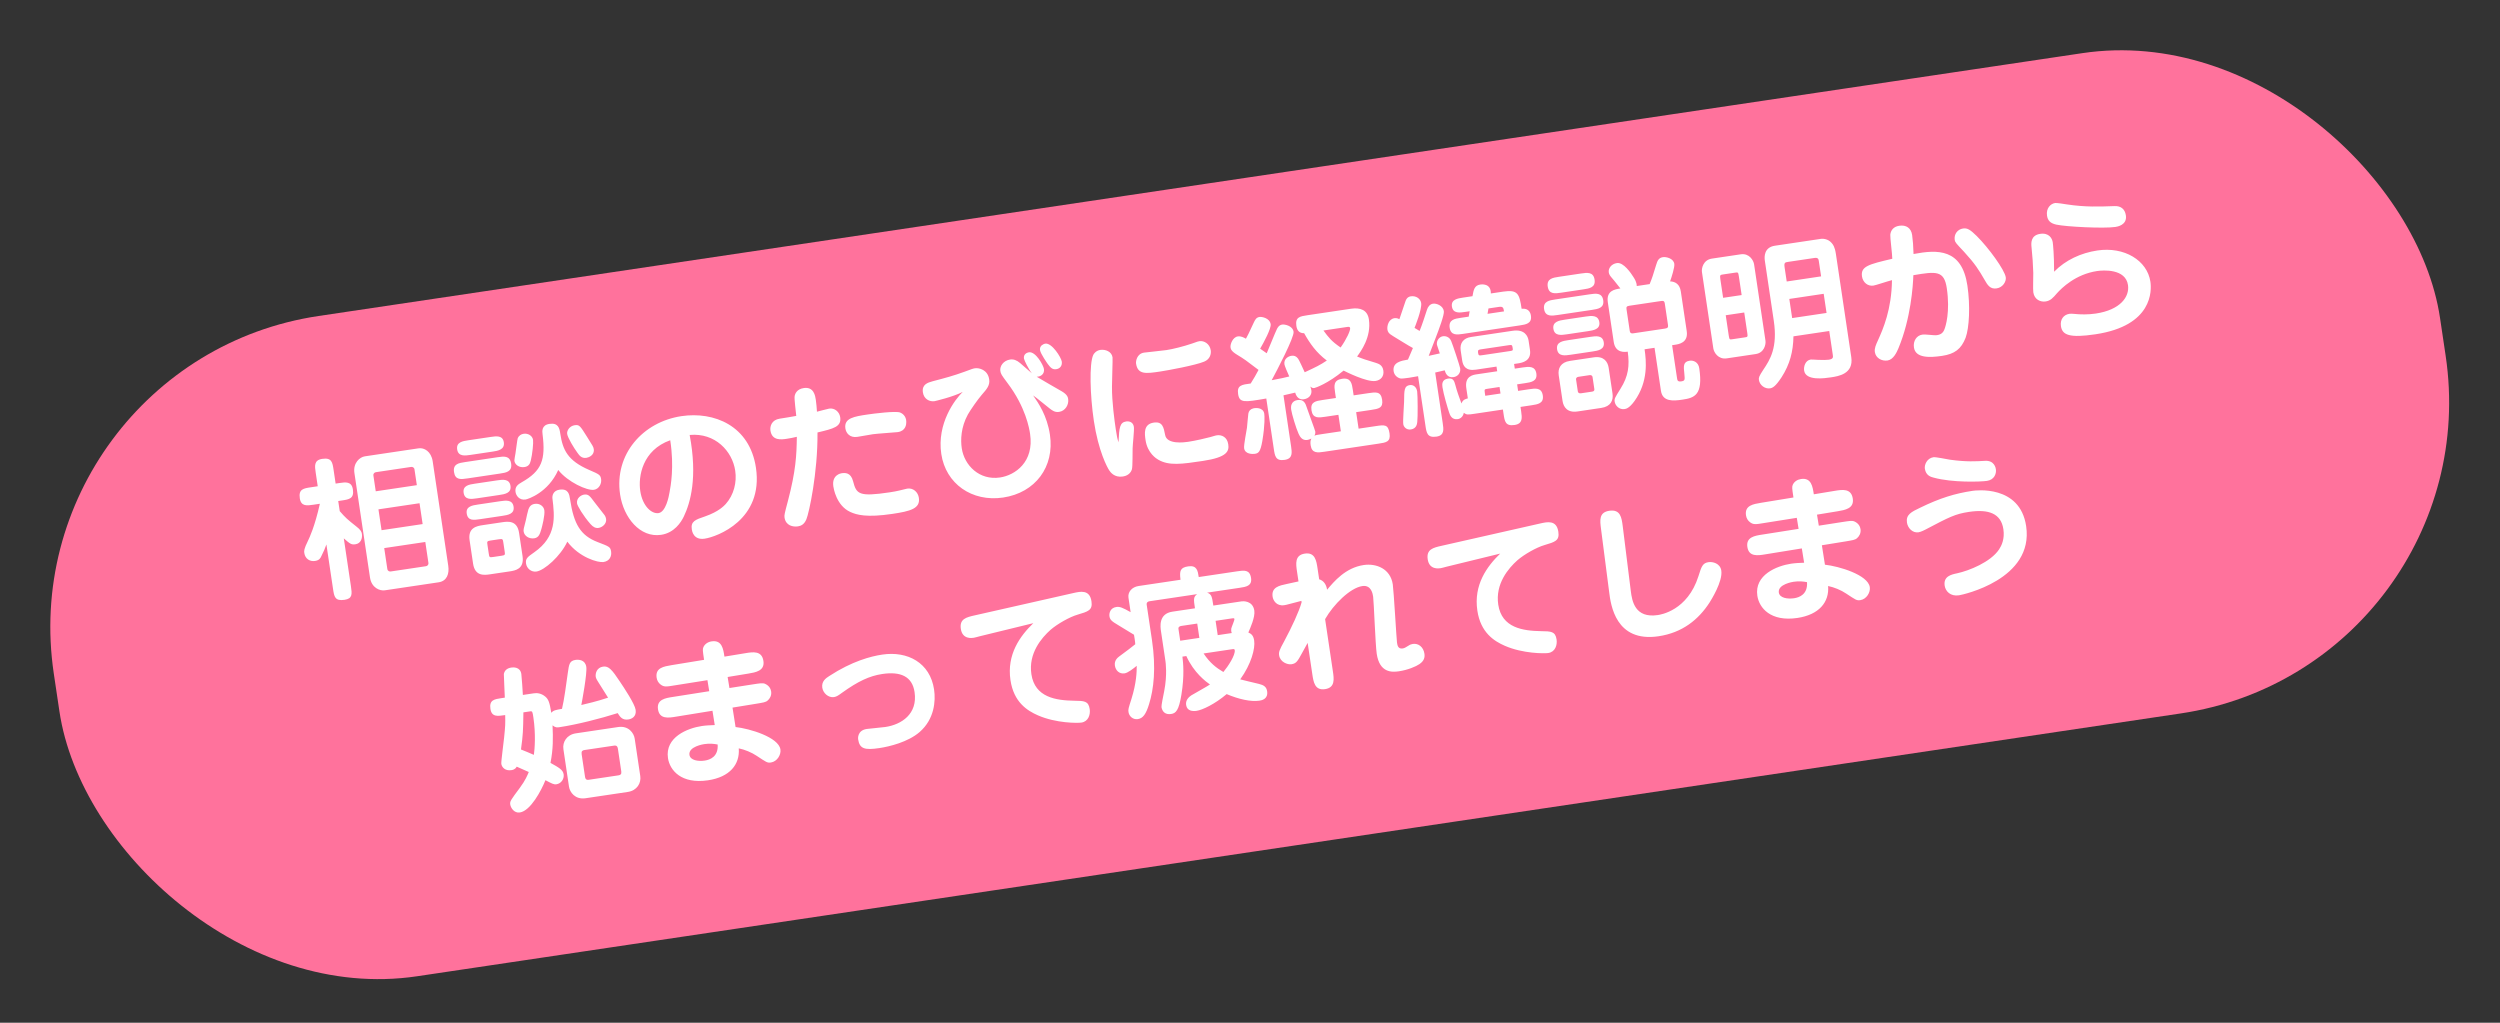 <svg width="286" height="117" viewBox="0 0 286 117" fill="none" xmlns="http://www.w3.org/2000/svg">
<rect x="0" y="0" width="286" height="117" fill="#333333" stroke="none"/>
<rect x="0.848" y="41.454" width="276" height="76.371" rx="36" transform="rotate(-8.476 0.848 41.454)" fill="#FF729C"/>
<path d="M41.735 52.205L47.895 51.287C48.518 51.194 49.33 51.637 49.5 52.776L51.28 64.722C51.418 65.648 51.123 66.475 50.179 66.615L44.019 67.533C43.468 67.615 42.506 67.267 42.325 66.057L40.545 54.111C40.373 52.954 41.165 52.289 41.735 52.205ZM47.994 57.569L43.294 58.269L43.65 60.655L48.35 59.954L47.994 57.569ZM42.986 56.204L47.686 55.503L47.418 53.705C47.381 53.456 47.172 53.396 47.03 53.417L43.006 54.017C42.864 54.038 42.681 54.156 42.718 54.406L42.986 56.204ZM48.655 62.002L43.955 62.702L44.31 65.088C44.347 65.337 44.556 65.397 44.699 65.376L48.722 64.776C48.865 64.755 49.047 64.636 49.01 64.387L48.655 62.002ZM36.593 57.63L35.863 57.739C35.115 57.85 34.438 57.951 34.298 57.007C34.141 55.957 34.729 55.869 35.566 55.745L36.349 55.628L36.115 54.061C36.004 53.313 35.903 52.637 36.864 52.494C37.95 52.332 38.033 52.884 38.163 53.756L38.396 55.323L38.806 55.262C39.536 55.153 40.23 55.05 40.371 55.993C40.527 57.044 39.94 57.131 39.103 57.256L38.693 57.317L38.866 58.474C39.504 59.216 39.775 59.449 40.745 60.214C41.218 60.58 41.359 60.796 41.399 61.063C41.479 61.597 41.273 62.173 40.668 62.264C40.187 62.335 40.042 62.212 39.33 61.59L40.145 67.055C40.28 67.963 40.339 68.482 39.413 68.62C38.309 68.785 38.23 68.251 38.097 67.36L37.341 62.286C37.133 62.845 37.108 62.922 36.759 63.629C36.663 63.843 36.537 64.099 36.039 64.173C35.434 64.263 34.91 63.923 34.812 63.264C34.777 63.032 34.763 62.816 35.238 61.854C35.392 61.539 36.015 60.227 36.593 57.63ZM59.383 60.967L59.779 63.62C59.999 65.097 58.951 65.272 58.292 65.37L56.067 65.701C55.373 65.805 54.335 65.923 54.12 64.481L53.722 61.811C53.504 60.351 54.57 60.174 55.229 60.076L57.454 59.744C58.131 59.643 59.169 59.525 59.383 60.967ZM57.729 63.052L57.585 62.09C57.524 61.681 57.516 61.627 57.089 61.691L56.128 61.834C55.7 61.898 55.708 61.951 55.769 62.361L55.913 63.322C55.976 63.749 55.982 63.785 56.409 63.721L57.352 63.581C57.798 63.514 57.792 63.479 57.729 63.052ZM53.225 52.858L56.91 52.309C57.64 52.2 58.334 52.097 58.475 53.04C58.613 53.966 57.883 54.075 57.189 54.178L53.504 54.727C52.738 54.842 52.079 54.94 51.941 54.014C51.801 53.07 52.477 52.97 53.225 52.858ZM58.847 52.73C58.831 52.623 58.952 51.968 58.972 51.856C59.021 51.576 59.174 50.279 59.226 50.144C59.359 49.815 59.628 49.665 59.913 49.623C60.394 49.551 60.91 49.838 60.981 50.319C61.032 50.657 60.912 51.931 60.718 52.706C60.619 53.139 60.417 53.37 59.99 53.433C59.402 53.521 58.914 53.175 58.847 52.73ZM64.901 61.965C64.129 63.627 62.278 65.249 61.37 65.384C60.783 65.472 60.263 65.04 60.178 64.47C60.093 63.9 60.357 63.715 61.115 63.184C63.703 61.379 63.461 59.14 63.196 56.996C63.166 56.673 63.302 56.124 63.997 56.021C65.029 55.867 65.133 56.561 65.218 57.131C65.64 59.962 66.416 61.266 68.366 62.012C69.698 62.524 69.83 62.559 69.91 63.093C69.987 63.609 69.764 64.188 69.034 64.297C68.428 64.387 66.263 63.782 64.901 61.965ZM53.581 50.366L56.11 49.99C56.768 49.891 57.516 49.78 57.638 50.599C57.766 51.453 56.929 51.578 56.359 51.663L53.831 52.04C53.208 52.133 52.424 52.249 52.3 51.413C52.175 50.576 52.941 50.462 53.581 50.366ZM54.322 55.334L56.85 54.957C57.491 54.861 58.274 54.745 58.399 55.581C58.523 56.418 57.74 56.535 57.099 56.63L54.571 57.007C53.93 57.102 53.165 57.217 53.04 56.38C52.915 55.543 53.681 55.429 54.322 55.334ZM54.677 57.719L57.205 57.342C57.846 57.247 58.63 57.13 58.754 57.967C58.879 58.804 58.096 58.92 57.455 59.016L54.927 59.393C54.197 59.502 53.52 59.602 53.393 58.748C53.271 57.929 54.036 57.815 54.677 57.719ZM64.885 49.646C64.826 49.255 65.167 48.731 65.737 48.646C66.289 48.564 66.366 48.716 67.152 49.964C67.818 51.011 67.89 51.128 67.927 51.377C68.033 52.089 67.325 52.34 67.093 52.375C66.541 52.457 66.292 52.13 66.061 51.8C65.651 51.243 64.951 50.092 64.885 49.646ZM63.861 53.766C62.718 56.357 60.391 57.104 60.124 57.144C59.412 57.25 59.039 56.705 58.976 56.278C58.88 55.637 59.317 55.39 59.684 55.171C62.001 53.862 62.428 52.578 62.07 49.684C62.019 49.346 61.949 48.628 62.857 48.493C63.871 48.342 64.005 48.995 64.095 49.6C64.374 51.47 64.939 52.696 67.409 53.765C68.576 54.265 68.696 54.338 68.768 54.819C68.842 55.317 68.535 55.945 67.948 56.033C67.164 56.15 64.959 55.15 63.861 53.766ZM61.113 61.583C60.526 61.67 59.981 61.315 59.907 60.816C59.872 60.585 59.91 60.47 60.164 59.486C60.206 59.279 60.389 58.433 60.454 58.26C60.584 57.913 60.789 57.7 61.181 57.642C61.751 57.557 62.206 57.926 62.272 58.371C62.357 58.941 62.019 60.21 61.937 60.514C61.767 61.085 61.647 61.503 61.113 61.583ZM66.015 57.595C65.922 56.972 66.49 56.632 66.811 56.584C67.309 56.51 67.468 56.723 68.015 57.46C68.174 57.673 68.938 58.651 69.095 58.846C69.182 58.943 69.3 59.125 69.337 59.374C69.417 59.908 68.915 60.329 68.47 60.395C68.15 60.443 67.856 60.305 67.549 59.95C66.716 59.001 66.057 57.88 66.015 57.595ZM78.897 49.76C79.822 54.627 78.979 57.519 78.23 59.087C77.911 59.753 77.144 60.959 75.631 61.184C73.228 61.543 71.335 59.222 70.939 56.57C70.252 51.959 73.56 48.263 77.957 47.607C81.678 47.053 85.761 48.683 86.48 53.508C87.366 59.454 82.035 61.413 80.61 61.625C79.328 61.816 79.167 60.73 79.143 60.57C79.005 59.644 79.523 59.458 80.684 59.067C82.223 58.528 82.818 57.875 83.022 57.663C83.958 56.613 84.308 55.178 84.109 53.843C83.778 51.617 81.823 49.488 78.897 49.76ZM76.675 50.364C73.495 51.493 72.996 54.498 73.246 56.171C73.509 57.934 74.568 58.813 75.333 58.699C76.17 58.575 76.511 56.831 76.597 56.309C76.718 55.654 77.15 53.424 76.675 50.364ZM91.092 47.579C91.072 47.2 90.834 45.597 90.913 45.276C90.955 45.07 91.145 44.514 91.946 44.394C93.103 44.222 93.26 45.272 93.332 45.753C93.395 46.18 93.431 46.666 93.46 47.099C93.688 47.047 94.667 46.773 94.862 46.744C95.503 46.649 96.031 47.134 96.118 47.722C96.283 48.825 95.368 49.035 93.522 49.474C93.558 54.109 92.549 58.7 92.253 59.399C92 60.019 91.604 60.169 91.283 60.217C90.713 60.302 89.888 60.134 89.75 59.208C89.71 58.941 89.755 58.752 90.128 57.35C91.046 53.864 91.13 52.105 91.158 49.971C90.771 50.065 90.365 50.144 89.991 50.2C89.403 50.288 88.317 50.449 88.139 49.257C88.065 48.758 88.285 48.034 89.193 47.898C89.941 47.787 90.383 47.703 91.092 47.579ZM103.68 48.269C103.686 48.559 103.615 49.298 102.707 49.433C102.529 49.46 100.312 49.608 99.867 49.674C99.582 49.717 98.341 49.938 98.074 49.978C97.237 50.103 96.794 49.568 96.712 49.016C96.534 47.824 97.727 47.646 99.258 47.418C99.899 47.322 102.47 46.993 102.973 47.191C103.185 47.269 103.686 47.577 103.68 48.269ZM96.274 54.141C96.648 54.085 97.33 54.02 97.593 55.054C97.976 56.526 98.243 56.85 101.768 56.325C102.729 56.182 103.111 56.052 103.586 55.945C103.657 55.934 103.726 55.906 103.797 55.895C104.456 55.797 105.019 56.277 105.119 56.954C105.302 58.182 104.146 58.482 102.081 58.79C99.143 59.227 98.003 58.906 97.261 58.562C95.678 57.833 95.366 55.859 95.334 55.646C95.135 54.311 96.221 54.149 96.274 54.141ZM118.047 42.707C117.667 42.236 117.17 41.218 117.14 41.022C117.066 40.523 117.475 40.335 117.706 40.301C118.49 40.184 119.367 41.8 119.428 42.21C119.519 42.815 119.016 43.108 118.596 43.098C119.038 43.378 121.087 44.547 121.486 44.779C122.124 45.157 122.172 45.477 122.199 45.655C122.291 46.278 121.891 47.011 121.161 47.12C120.68 47.191 120.391 46.962 120.125 46.765C119.819 46.537 118.488 45.425 118.187 45.234C118.787 46.09 119.787 47.543 120.113 49.733C120.659 53.4 118.445 56.369 114.759 56.919C111.199 57.449 108.192 55.349 107.683 51.931C107.163 48.442 109.247 45.692 110.137 44.832C109.074 45.391 106.982 45.884 106.911 45.895C106.341 45.98 105.693 45.658 105.579 44.892C105.443 43.984 106.122 43.774 106.699 43.615C108.152 43.235 109.08 42.987 110.34 42.527C111.219 42.196 111.323 42.162 111.537 42.13C111.999 42.061 112.999 42.294 113.163 43.398C113.264 44.075 112.908 44.492 112.301 45.183C111.851 45.705 111.041 46.863 110.723 47.42C109.923 48.886 109.883 50.329 110.024 51.273C110.318 53.249 112.049 54.975 114.399 54.624C116.126 54.367 118.322 52.857 117.842 49.635C117.754 49.047 117.35 46.578 115.243 43.798C114.56 42.88 114.491 42.782 114.438 42.426C114.356 41.874 114.807 41.242 115.555 41.131C115.947 41.072 116.312 41.2 116.708 41.541C117.128 41.916 117.212 41.994 118.047 42.707ZM119.371 39.379C119.439 39.351 119.508 39.322 119.579 39.312C120.345 39.198 121.398 40.897 121.467 41.36C121.531 41.787 121.314 42.165 120.834 42.237C120.389 42.303 120.168 42.045 119.85 41.619C119.827 41.586 119.044 40.483 118.98 40.056C118.935 39.754 119.081 39.513 119.371 39.379ZM127.959 50.602C128.03 48.881 128.11 48.323 128.84 48.214C129.125 48.172 129.627 48.242 129.715 48.83C129.773 49.221 129.572 50.926 129.572 51.29C129.553 51.656 129.587 53.344 129.492 53.686C129.445 53.856 129.234 54.397 128.451 54.514C127.471 54.66 127.027 53.998 126.912 53.834C126.68 53.504 125.651 51.601 125.136 48.147C124.701 45.227 124.598 41.603 125.068 40.605C125.135 40.449 125.411 40.099 125.874 40.03C126.461 39.942 127.176 40.218 127.274 40.877C127.306 41.09 127.204 43.708 127.21 44.235C127.2 46.002 127.501 48.141 127.649 49.138C127.771 49.956 127.821 50.167 127.959 50.602ZM129.964 41.586C129.929 41.355 130.033 40.465 130.888 40.338C130.995 40.322 133.073 40.103 133.447 40.048C134.177 39.939 135.422 39.626 136.357 39.305C137.03 39.059 137.101 39.048 137.226 39.03C137.742 38.953 138.399 39.328 138.51 40.076C138.566 40.45 138.46 41.084 137.757 41.371C136.746 41.794 133.558 42.379 132.703 42.506C131.119 42.742 130.157 42.886 129.964 41.586ZM131.99 48.345C132.987 48.197 133.123 48.868 133.294 49.77C133.494 50.869 135.476 50.61 135.921 50.544C136.776 50.416 138.006 50.124 138.461 50.001C139.071 49.819 139.106 49.814 139.213 49.798C139.747 49.719 140.388 49.987 140.512 50.824C140.629 51.607 140.407 52.314 137.612 52.73C135.208 53.089 133.731 53.309 132.494 52.583C132.315 52.482 131.276 51.855 131.053 50.359C130.944 49.629 130.779 48.526 131.99 48.345ZM149.577 36.061L154.562 35.318C155.595 35.164 156.437 35.439 156.601 36.543C156.901 38.554 155.674 40.211 155.25 40.784C155.852 41.04 156.273 41.178 157.377 41.504C157.721 41.617 158.16 41.752 158.256 42.393C158.351 43.034 157.982 43.489 157.359 43.582C156.344 43.733 153.962 42.523 153.707 42.397C151.908 43.885 150.488 44.369 150.363 44.388C150.15 44.419 150.086 44.356 149.902 44.22C149.961 44.375 150.005 44.55 150.021 44.657C150.09 45.12 149.795 45.583 149.154 45.678C148.994 45.702 148.401 45.754 148.167 44.915C147.727 45.017 147.27 45.122 146.83 45.224L147.698 51.045C147.806 51.775 147.91 52.47 146.966 52.61C145.934 52.764 145.846 52.177 145.721 51.34L144.864 45.589C142.362 46.017 141.795 46.12 141.639 45.069C141.49 44.072 142.062 44.005 143.08 43.872C143.402 43.35 143.71 42.85 143.977 42.319C142.519 41.207 142.355 41.086 141.535 40.59C140.856 40.181 140.801 39.935 140.771 39.739C140.721 39.401 141.016 38.574 141.604 38.486C141.96 38.433 142.277 38.605 142.535 38.748C142.751 38.37 142.819 38.214 143.44 36.884C143.593 36.57 143.719 36.315 144.093 36.259C144.342 36.222 145.257 36.377 145.363 37.089C145.437 37.587 144.581 39.171 144.161 39.889C144.628 40.219 144.731 40.295 144.912 40.414C145.103 39.985 145.885 38.03 146.082 37.637C146.167 37.479 146.305 37.185 146.697 37.127C146.929 37.092 147.879 37.242 147.985 37.954C148.078 38.577 146.065 42.408 145.481 43.496C146.437 43.317 147.019 43.194 147.492 43.069C147.278 42.609 146.965 41.855 146.938 41.677C146.846 41.054 147.383 40.755 147.739 40.702C148.042 40.657 148.272 40.732 148.497 41.026C148.608 41.155 149.124 42.298 149.258 42.587C150.535 41.996 151.027 41.759 151.788 41.245C150.578 40.334 149.862 39.312 149.193 38.12C148.684 38.123 148.389 37.857 148.304 37.288C148.153 36.273 148.723 36.188 149.577 36.061ZM154.056 37.413L151.403 37.809C151.973 38.579 152.294 39.023 153.367 39.754C154.059 38.778 154.496 37.803 154.456 37.536C154.43 37.358 154.287 37.379 154.056 37.413ZM151.205 49.667L153.395 49.341L153.113 47.454L151.6 47.679C150.835 47.794 150.176 47.892 150.033 46.93C149.889 45.969 150.53 45.873 151.314 45.757L152.827 45.531L152.734 44.908C152.62 44.142 152.522 43.484 153.537 43.333C154.551 43.181 154.655 43.876 154.764 44.605L154.856 45.229L156.548 44.977C157.402 44.849 157.972 44.764 158.115 45.726C158.259 46.687 157.707 46.769 156.834 46.899L155.143 47.151L155.424 49.039L157.383 48.747C158.397 48.596 158.807 48.535 158.961 49.567C159.107 50.546 158.59 50.623 157.682 50.758L151.505 51.679C150.757 51.791 150.08 51.891 149.94 50.948C149.889 50.609 149.908 50.37 150.024 50.171C149.839 50.271 149.628 50.321 149.557 50.331C148.934 50.424 148.691 49.896 148.56 49.625C148.266 48.995 147.787 47.374 147.713 46.876C147.567 45.896 148.297 45.788 148.44 45.766C149.17 45.657 149.356 46.176 149.493 46.61C149.631 47.045 150.446 49.216 150.467 49.359C150.504 49.608 150.416 49.748 150.376 49.846C150.564 49.763 150.671 49.747 151.205 49.667ZM143.359 46.724C143.585 46.654 144.519 46.569 144.633 47.334C144.665 47.548 144.727 48.576 144.408 50.462C144.191 51.695 143.978 51.854 143.551 51.918C143.302 51.955 142.431 51.976 142.328 51.281C142.272 50.908 142.611 49.274 142.652 48.94C142.686 48.68 142.771 47.539 142.81 47.315C142.857 47.017 143.044 46.807 143.359 46.724ZM173.671 44.718L174.935 44.529C175.647 44.423 176.359 44.317 176.497 45.243C176.632 46.151 175.92 46.257 175.208 46.363L173.944 46.552L174.018 47.05C174.13 47.798 174.213 48.477 173.269 48.618C172.219 48.774 172.134 48.205 172.006 47.35L171.932 46.851L168.71 47.332C167.926 47.448 167.784 47.47 167.457 47.227C167.393 47.655 167.066 47.904 166.781 47.947C166.069 48.053 165.875 47.481 165.774 47.169C165.613 46.701 165.135 45.08 165.018 44.297C164.968 43.958 164.941 43.416 165.654 43.31C166.241 43.223 166.365 43.568 166.49 44.041C166.662 44.707 166.914 45.416 167.188 46.157C167.358 45.713 167.641 45.653 167.92 45.575L167.745 44.4C167.543 43.047 168.502 42.886 168.912 42.825L171.279 42.472L171.2 41.938L168.832 42.291C167.657 42.466 167.36 41.818 167.273 41.231L167.103 40.091C166.976 39.237 167.438 38.677 168.275 38.552L173.046 37.841C174.417 37.636 174.794 38.454 174.871 38.97L175.03 40.038C175.218 41.303 174.137 41.5 173.657 41.572L173.212 41.638L173.291 42.172L174.199 42.037C174.876 41.936 175.626 41.842 175.759 42.732C175.891 43.623 175.144 43.734 174.467 43.835L173.559 43.97L173.671 44.718ZM169.914 45.278L171.659 45.018L171.547 44.27L170.194 44.472C169.838 44.525 169.803 44.53 169.861 44.922L169.914 45.278ZM172.636 39.485L169.431 39.963C169.182 40 169.04 40.021 169.088 40.342C169.141 40.698 169.194 40.69 169.657 40.621L172.737 40.162C173.004 40.122 173.093 40.109 173.061 39.895C173 39.486 172.992 39.432 172.636 39.485ZM173.847 37.23L167.349 38.199C166.708 38.294 165.978 38.403 165.842 37.495C165.705 36.569 166.434 36.46 167.075 36.365L168.019 36.224L168.127 35.608L167.629 35.682C167.006 35.775 166.222 35.891 166.1 35.072C165.978 34.253 166.762 34.137 167.385 34.044L168.453 33.885C168.581 33.156 168.669 32.651 169.346 32.55C169.453 32.535 170.574 32.367 170.554 33.572L171.978 33.359C173.651 33.11 173.82 33.631 174.072 35.322C174.288 35.308 175.006 35.237 175.136 36.11C175.271 37.018 174.559 37.124 173.847 37.23ZM170.173 35.903L172.06 35.622C171.991 35.159 171.919 35.042 171.421 35.117L170.281 35.286L170.173 35.903ZM164.186 42.619L165.045 48.387C165.157 49.135 165.258 49.812 164.332 49.95C163.281 50.106 163.194 49.519 163.069 48.682L162.228 43.038C161.803 43.12 160.562 43.341 160.229 43.3C159.948 43.251 159.509 42.988 159.432 42.472C159.281 41.457 160.273 41.273 161.071 41.136C161.262 40.707 161.49 40.163 161.638 39.814C161.266 39.633 159.72 38.662 159.4 38.473C158.823 38.141 158.756 37.932 158.721 37.701C158.66 37.291 158.851 36.498 159.528 36.398C159.795 36.358 159.974 36.459 160.091 36.514C160.204 36.169 160.696 34.713 160.799 34.425C160.954 34.001 161.234 33.923 161.394 33.899C162.017 33.806 162.511 34.188 162.582 34.669C162.688 35.381 161.876 37.376 161.823 37.511C162.163 37.716 162.224 37.761 162.403 37.862C162.709 37.106 163.006 36.17 163.244 35.444C163.341 35.12 163.566 34.795 163.94 34.739C164.313 34.684 165.081 34.951 165.177 35.592C165.24 36.02 164.614 37.678 164.221 38.701C163.972 39.357 163.501 40.592 163.446 40.709C163.853 40.63 164.31 40.526 164.715 40.429C164.678 40.307 164.396 39.512 164.385 39.441C164.311 38.942 164.668 38.525 165.077 38.464C165.344 38.425 165.813 38.518 166.015 39.016C166.18 39.392 167.004 41.871 167.044 42.139C167.124 42.673 166.765 43.072 166.284 43.144C165.536 43.255 165.349 42.609 165.276 42.365C164.608 42.52 164.521 42.551 164.186 42.619ZM160.535 48.532C160.474 48.122 160.626 46.334 160.627 45.97C160.639 44.585 160.646 44.147 161.287 44.052C161.643 43.999 162.042 44.231 162.124 44.782C162.19 45.228 162.206 47.773 162.135 48.275C162.113 48.497 162.048 49.034 161.407 49.13C160.891 49.207 160.58 48.834 160.535 48.532ZM184.611 39.12L183.934 34.58C183.735 33.245 184.75 33.094 185.373 33.001C184.632 32.056 184.545 31.96 184.458 31.863C184.194 31.557 184.081 31.41 184.044 31.161C183.975 30.698 184.336 30.189 184.977 30.094C185.742 29.98 186.61 31.288 186.849 31.671C186.991 31.886 187.25 32.285 187.243 32.722L188.72 32.502C189.039 31.709 189.074 31.576 189.466 30.298C189.613 29.821 189.746 29.492 190.244 29.418C190.601 29.365 191.447 29.548 191.542 30.189C191.598 30.563 191.226 31.728 191.058 32.19C191.661 32.209 192.162 32.517 192.284 33.336L192.961 37.876C193.16 39.211 192.056 39.376 191.611 39.442L191.29 39.49L191.856 43.282C191.89 43.513 191.934 43.689 192.344 43.628C192.771 43.564 192.753 43.439 192.693 42.793C192.593 41.88 192.536 41.379 193.302 41.265C193.712 41.203 194.288 41.409 194.394 42.121C194.853 45.201 193.844 45.515 192.474 45.719C191.423 45.876 190.202 45.985 190.011 44.703L189.279 39.789L188.139 39.959C188.336 41.277 188.582 43.66 186.984 45.882C186.38 46.718 186.006 46.774 185.846 46.798C185.241 46.888 184.787 46.41 184.718 45.947C184.668 45.609 184.744 45.506 185.389 44.464C186.287 43.038 186.437 41.851 186.214 40.228C185.893 40.276 184.805 40.42 184.611 39.12ZM190.01 34.439L186.396 34.978C186.093 35.023 186.035 35.123 186.073 35.372L186.439 37.829C186.489 38.167 186.67 38.158 186.866 38.129L190.48 37.59C190.8 37.543 190.855 37.425 190.818 37.176L190.452 34.719C190.402 34.381 190.224 34.407 190.01 34.439ZM179.602 41.286L182.326 40.88C183.483 40.708 183.93 41.387 184.033 42.082L184.471 45.019C184.588 45.803 184.274 46.505 183.188 46.666L180.464 47.072C179.307 47.245 178.86 46.565 178.756 45.871L178.318 42.933C178.202 42.15 178.533 41.445 179.602 41.286ZM181.864 42.914L180.565 43.108C180.387 43.135 180.278 43.26 180.299 43.403L180.506 44.791C180.519 44.88 180.614 45.03 180.846 44.995L182.146 44.802C182.359 44.77 182.414 44.652 182.393 44.51L182.186 43.121C182.173 43.032 182.078 42.883 181.864 42.914ZM178.35 31.664L180.86 31.29C181.554 31.186 182.284 31.077 182.419 31.985C182.555 32.893 181.825 33.002 181.13 33.105L178.62 33.48C177.908 33.586 177.196 33.692 177.061 32.784C176.925 31.876 177.655 31.767 178.35 31.664ZM177.935 34.255L181.852 33.671C182.546 33.568 183.276 33.459 183.409 34.349C183.541 35.239 182.811 35.348 182.117 35.452L178.2 36.035C177.524 36.136 176.776 36.248 176.643 35.358C176.511 34.467 177.258 34.356 177.935 34.255ZM178.99 36.573L181.411 36.212C182.052 36.117 182.838 36.018 182.963 36.854C183.085 37.673 182.284 37.793 181.661 37.886L179.24 38.246C178.616 38.339 177.833 38.456 177.708 37.619C177.586 36.8 178.367 36.666 178.99 36.573ZM179.429 38.91L181.94 38.535C182.563 38.443 183.346 38.326 183.471 39.163C183.596 39.999 182.812 40.116 182.189 40.209L179.679 40.583C179.038 40.679 178.255 40.795 178.13 39.959C178.005 39.122 178.788 39.005 179.429 38.91ZM209.671 40.59L209.266 37.867L205.171 38.477C205.141 40.228 204.757 41.687 203.812 43.156C203.116 44.224 202.775 44.384 202.491 44.427C201.921 44.512 201.31 44.075 201.22 43.47C201.18 43.203 201.23 43.05 201.719 42.303C202.494 41.151 203.379 39.763 202.922 36.701L201.896 29.811C201.829 29.366 201.815 28.294 203.044 28.111L208.331 27.323C208.491 27.299 209.11 27.298 209.528 27.782C209.682 27.959 209.9 28.199 210.027 29.054L211.786 40.858C212.072 42.78 210.31 43.043 209.455 43.17C208.743 43.276 206.571 43.6 206.391 42.39C206.327 41.962 206.509 41.225 207.149 41.13C207.256 41.114 207.865 41.169 207.992 41.168C208.542 41.195 208.995 41.182 209.209 41.151C209.743 41.071 209.711 40.857 209.671 40.59ZM204.158 30.584L204.4 32.204L208.334 31.617L208.077 29.89C208.045 29.677 208.011 29.445 207.583 29.509L204.557 29.96C204.218 30.011 204.076 30.032 204.158 30.584ZM208.958 35.801L208.631 33.611L204.697 34.198L205.023 36.388L208.958 35.801ZM195.838 29.585L199.15 29.092C200.111 28.948 200.6 29.785 200.666 30.231L201.969 38.972C202.032 39.399 201.83 40.358 200.85 40.504L197.539 40.997C196.56 41.143 196.071 40.306 196.005 39.861L194.702 31.119C194.641 30.71 194.841 29.734 195.838 29.585ZM197.125 34.07L199.244 33.755L198.923 31.601C198.854 31.138 198.818 31.143 198.498 31.191L197.109 31.398C196.807 31.443 196.735 31.453 196.804 31.916L197.125 34.07ZM199.541 35.749L197.423 36.064L197.773 38.414C197.842 38.877 197.893 38.852 198.213 38.804L199.602 38.597C199.922 38.549 199.958 38.544 199.891 38.099L199.541 35.749ZM218.909 29.059C221.652 28.541 224.436 28.417 225.071 32.672C225.413 34.969 225.283 37.518 224.867 38.635C224.368 39.929 223.616 40.496 222.174 40.711C220.75 40.923 219.138 40.981 218.955 39.753C218.844 39.005 219.26 38.379 219.901 38.283C220.328 38.22 221.228 38.395 221.584 38.342C222.047 38.273 222.308 38.07 222.461 37.629C222.566 37.358 223.118 35.693 222.713 32.969C222.41 30.939 221.515 31.036 218.888 31.483C218.849 32.689 218.604 36.42 217.184 39.835C216.983 40.32 216.596 41.142 215.938 41.24C215.279 41.338 214.587 40.968 214.483 40.274C214.42 39.846 214.598 39.456 214.859 38.889C215.42 37.641 216.399 35.42 216.442 32.047C215.794 32.217 214.6 32.631 214.315 32.673C213.674 32.769 213.114 32.306 213.013 31.63C212.841 30.473 213.753 30.246 216.478 29.603C216.478 29.112 216.219 27.13 216.25 26.853C216.303 26.353 216.604 25.926 217.28 25.826C218.064 25.709 218.628 26.08 218.748 26.881C218.827 27.415 218.885 28.171 218.909 29.059ZM229.461 31.727C229.53 32.19 229.142 32.884 228.412 32.993C227.665 33.105 227.371 32.602 227.027 31.998C226.389 30.892 225.934 30.16 224.696 28.815C223.766 27.826 223.658 27.714 223.619 27.447C223.523 26.806 223.929 26.236 224.57 26.14C225.069 26.066 225.391 26.273 226.136 26.999C227.504 28.36 229.334 30.872 229.461 31.727ZM243.2 24.638C243.368 25.76 242.192 25.935 241.997 25.964C240.697 26.158 236.389 25.944 235.241 25.697C234.563 25.543 234.264 25.242 234.179 24.672C234.054 23.835 234.575 23.303 235.109 23.223C235.27 23.199 236.182 23.336 236.462 23.386C238.585 23.706 240.14 23.638 241.896 23.577C242.601 23.544 243.089 23.89 243.2 24.638ZM234.989 31.085C236.299 29.743 238.071 28.933 239.941 28.654C243.021 28.195 245.642 29.788 246.006 32.227C246.154 33.224 246.301 37.261 239.714 38.243C236.758 38.683 235.924 38.334 235.772 37.319C235.658 36.554 236.067 36.002 236.744 35.901C236.922 35.874 237.034 35.894 237.291 35.91C238.012 35.985 238.87 36.002 239.76 35.87C242.573 35.451 243.641 33.945 243.442 32.609C243.161 30.722 240.603 30.903 239.909 31.007C237.434 31.376 235.85 32.958 235.319 33.547C234.854 34.09 234.574 34.404 234.022 34.487C233.452 34.572 232.738 34.296 232.61 33.441C232.557 33.085 232.617 31.529 232.607 31.221C232.566 29.972 232.528 29.595 232.409 28.303C232.36 27.855 232.276 26.921 233.397 26.754C234.412 26.603 234.767 27.278 234.834 27.723C234.863 27.919 234.995 29.173 234.989 31.085ZM57.377 79.865L57.751 79.809C57.749 79.428 57.623 77.244 57.64 77.114C57.7 76.778 57.924 76.453 58.494 76.368C58.707 76.337 59.517 76.27 59.641 77.107C59.668 77.285 59.817 79.265 59.816 79.502L61.062 79.316C61.436 79.26 61.915 79.298 62.393 79.7C62.749 80.011 62.873 80.356 63.069 81.546C63.299 81.257 63.584 81.215 64.293 81.091C64.542 80.071 64.78 78.252 64.956 76.989C65.097 75.985 65.148 75.595 65.843 75.492C66.199 75.438 66.95 75.472 67.072 76.291C67.183 77.039 66.577 80.296 66.503 80.653C67.136 80.504 68.28 80.242 69.563 79.814C69.203 79.231 68.581 78.232 68.465 78.067C68.373 77.935 68.18 77.618 68.153 77.44C68.092 77.031 68.266 76.368 68.996 76.259C69.637 76.164 70.037 76.65 70.883 77.925C71.396 78.686 72.617 80.524 72.717 81.201C72.839 82.019 72.22 82.257 71.882 82.308C71.187 82.411 70.925 81.996 70.663 81.58C68.734 82.195 65.999 82.893 64.005 83.19C63.756 83.228 63.543 83.259 63.21 82.981C63.277 84.409 63.288 85.7 62.976 87.275C63.929 87.806 64.404 88.063 64.481 88.579C64.561 89.113 64.202 89.64 63.65 89.722C63.348 89.767 63.128 89.636 62.398 89.254C61.934 90.415 60.701 92.764 59.472 92.947C58.813 93.045 58.428 92.411 58.372 92.037C58.316 91.663 58.44 91.518 59.47 90.127C60.122 89.247 60.345 88.668 60.493 88.318C60.22 88.195 59.48 87.869 59.11 87.705C59.039 87.843 58.905 88.045 58.496 88.106C57.784 88.212 57.41 87.777 57.351 87.385C57.314 87.136 57.631 84.868 57.669 84.389C57.811 83.022 57.815 82.803 57.794 81.805C56.903 81.938 56.245 82.036 56.104 81.092C55.953 80.077 56.558 79.987 57.377 79.865ZM60.642 81.38L59.877 81.495C59.846 83.61 59.836 84.03 59.599 85.74C60.043 85.91 60.704 86.194 61.074 86.357C61.175 85.687 61.299 83.958 61.023 82.106C60.92 81.412 60.909 81.341 60.642 81.38ZM65.876 83.894L70.718 83.173C71.911 82.995 72.515 83.87 72.608 84.493L73.247 88.783C73.366 89.585 72.875 90.44 71.825 90.597L66.982 91.319C65.789 91.496 65.186 90.622 65.093 89.999L64.454 85.708C64.334 84.907 64.825 84.051 65.876 83.894ZM70.252 85.299L66.852 85.805C66.638 85.837 66.489 85.932 66.539 86.271L66.927 88.87C66.985 89.262 67.234 89.224 67.359 89.206L70.759 88.699C70.973 88.667 71.123 88.572 71.075 88.252L70.687 85.652C70.629 85.261 70.395 85.277 70.252 85.299ZM82.876 75.119L85.239 74.73C86.162 74.575 87.159 74.426 87.336 75.619C87.506 76.758 86.42 76.92 85.622 77.057L83.241 77.448L83.448 78.71L86.151 78.289C86.916 78.175 87.252 78.106 87.525 78.23C88.013 78.448 88.178 78.824 88.22 79.109C88.292 79.589 88.037 79.955 87.827 80.132C87.604 80.347 87.281 80.377 86.5 80.511L83.8 80.95L84.149 83.173C85.759 83.352 89.072 84.332 89.281 85.739C89.371 86.344 88.905 87.123 88.193 87.229C87.766 87.293 87.658 87.182 86.57 86.47C86.002 86.082 85.188 85.748 84.513 85.612C84.661 87.465 83.473 88.897 80.999 89.266C77.936 89.722 76.623 88.116 76.416 86.728C76.061 84.342 78.636 83.303 80.292 83.056C80.79 82.982 81.225 82.972 81.767 82.946L81.506 81.31L77.347 81.985C76.46 82.135 75.445 82.286 75.275 81.147C75.108 80.025 76.103 79.859 76.993 79.726L81.136 79.073L80.93 77.811L77.196 78.404C76.22 78.568 75.97 78.605 75.582 78.317C75.336 78.135 75.169 77.869 75.119 77.531C74.949 76.391 75.946 76.243 76.833 76.092L80.546 75.484C80.385 74.398 80.366 74.273 80.474 74.021C80.64 73.669 80.987 73.435 81.414 73.371C82.589 73.196 82.743 74.229 82.876 75.119ZM82.099 85.171C81.668 85.09 81.205 85.031 80.564 85.127C80.51 85.135 78.73 85.4 78.873 86.362C78.966 86.985 79.878 87.122 80.626 87.01C81.231 86.92 82.197 86.558 82.099 85.171ZM98.168 84.56C98.166 84.542 98.038 83.56 99.159 83.393C99.373 83.361 100.953 83.217 101.291 83.166C103.125 82.893 105.001 81.685 104.627 79.175C104.357 77.359 102.999 76.797 100.934 77.105C99.474 77.322 98.164 77.936 96.339 79.245C95.962 79.52 95.716 79.702 95.413 79.747C94.754 79.846 94.16 79.279 94.07 78.674C93.959 77.926 94.506 77.571 94.872 77.335C97.476 75.636 99.631 75.079 100.931 74.885C103.833 74.453 106.402 75.817 106.858 78.879C107.057 80.214 106.891 82.277 105.2 83.749C103.878 84.892 101.753 85.409 100.596 85.581C98.904 85.833 98.333 85.664 98.168 84.56ZM118.212 71.291L112.101 72.784C111.768 72.87 111.524 72.942 111.399 72.961C111.168 72.996 110.1 73.155 109.919 71.944C109.75 70.805 110.54 70.614 111.526 70.394L122.829 67.836C123.586 67.669 124.659 67.418 124.864 68.789C125.017 69.821 124.473 69.957 123.272 70.318C122.364 70.581 120.972 71.371 120.181 72.053C119.153 72.97 117.634 74.743 117.99 77.129C118.388 79.8 120.821 80.129 122.901 80.164C124.013 80.181 124.522 80.177 124.663 81.121C124.753 81.726 124.529 82.542 123.71 82.664C123.283 82.728 120.829 82.748 118.746 81.839C117.501 81.297 115.973 80.323 115.598 77.813C115.158 74.858 116.701 72.753 118.212 71.291ZM135.715 75.052L135.27 75.118C135.361 75.851 135.505 77.303 135.154 79.467C134.859 81.276 134.525 81.599 133.973 81.681C133.332 81.776 132.974 81.448 132.874 80.898C132.847 80.72 133.058 79.688 133.184 79.069C133.557 77.175 133.342 75.733 133.326 75.626L132.816 72.208C132.745 71.727 132.519 70.214 134.121 69.975L136.703 69.591C136.549 68.558 136.509 68.291 136.953 67.97L131.505 68.782C131.291 68.814 131.147 68.944 131.179 69.158L131.789 73.253C132.264 76.44 131.986 78.847 131.456 80.546C131.102 81.708 130.754 82.179 130.166 82.266C129.614 82.349 129.171 81.942 129.1 81.461C129.054 81.158 129.092 81.043 129.439 79.954C130.006 78.141 130.049 76.842 130.04 76.17C129.668 76.481 129.032 76.976 128.658 77.032C128.053 77.122 127.628 76.712 127.543 76.142C127.452 75.537 127.878 75.219 128.058 75.083C128.73 74.582 129.632 73.92 129.872 73.702C129.862 73.631 129.866 73.539 129.853 73.45C129.816 73.201 129.789 72.896 129.728 72.614C129.468 72.452 128.226 71.691 127.927 71.517C127.189 71.081 126.982 70.912 126.921 70.502C126.867 70.146 127.014 69.542 127.708 69.439C128.1 69.38 128.429 69.513 129.344 70.032L129.097 68.376C129.004 67.753 129.461 67.157 130.262 67.038L135.052 66.324C134.915 65.289 135.025 64.927 135.933 64.791C136.93 64.643 137.028 65.302 137.135 66.014L141.55 65.356C142.315 65.242 142.974 65.144 143.12 66.123C143.255 67.031 142.543 67.137 141.831 67.243L138.092 67.8C138.61 67.978 138.65 68.245 138.804 69.277L142.062 68.792C142.186 68.773 143.321 68.695 143.494 69.852C143.605 70.6 143.015 71.889 142.811 72.356C143.143 72.507 143.389 72.689 143.476 73.276C143.612 74.184 143.149 75.964 141.882 77.718C142.035 77.768 143.317 78.068 144.015 78.237C144.581 78.371 144.885 78.581 144.96 79.079C145.098 80.005 144.279 80.127 144.083 80.156C143.086 80.305 141.692 79.985 140.331 79.405C138.974 80.553 137.562 81.219 136.886 81.32C136.459 81.383 135.799 81.354 135.696 80.66C135.645 80.322 135.732 79.927 136.277 79.554C136.576 79.364 138.091 78.538 138.42 78.306C137.973 77.991 136.585 76.979 135.715 75.052ZM135.017 73.299L137.207 72.973L136.963 71.335L135.147 71.606C134.969 71.632 134.781 71.715 134.816 71.946L135.017 73.299ZM139.308 72.66L140.91 72.421C140.853 72.284 140.829 72.124 140.854 71.92C140.881 71.734 141.24 70.971 141.216 70.811C141.203 70.722 141.129 70.714 140.898 70.749L139.064 71.022L139.308 72.66ZM141.003 74.264L137.691 74.757C138.418 75.85 139.157 76.413 139.954 76.877C140.495 76.232 141.34 74.941 141.255 74.372C141.237 74.247 141.127 74.245 141.003 74.264ZM151.592 70.829L152.478 76.776C152.611 77.666 152.76 78.663 151.585 78.838C150.41 79.013 150.261 78.016 150.128 77.126L149.595 73.547L148.95 74.717C148.449 75.629 148.308 75.905 147.739 75.99C147.294 76.056 146.447 75.746 146.33 74.962C146.277 74.606 146.352 74.376 146.911 73.365C147.779 71.743 148.621 69.944 148.903 68.901L148.879 68.74L147.74 69.038C147.145 69.199 147.074 69.21 146.914 69.234C146.024 69.366 145.648 68.676 145.587 68.267C145.425 67.181 146.343 66.989 147.225 66.803L148.547 66.515L148.38 65.394C148.247 64.503 148.099 63.506 149.274 63.331C150.449 63.156 150.597 64.153 150.73 65.043L150.913 66.272C151.408 66.416 151.726 66.842 151.819 67.465C152.607 66.529 153.919 64.95 156.002 64.64C157.444 64.425 159.067 65.057 159.335 66.855C159.444 67.585 159.762 73.142 159.815 73.499C159.863 73.819 159.93 74.264 160.464 74.184C160.677 74.153 160.809 74.06 161.126 73.867C161.291 73.752 161.464 73.69 161.624 73.666C162.265 73.57 162.84 74.012 162.954 74.778C163.015 75.187 162.931 75.6 162.386 75.973C161.991 76.25 161.049 76.645 160.034 76.796C159.233 76.916 157.823 76.98 157.497 74.79C157.343 73.758 157.17 68.815 157.088 68.263C157.043 67.961 156.884 66.892 155.851 67.046C154.445 67.256 152.544 69.159 151.592 70.829ZM171.622 63.331L165.511 64.824C165.178 64.91 164.934 64.983 164.81 65.001C164.578 65.036 163.51 65.195 163.33 63.985C163.16 62.845 163.95 62.655 164.937 62.435L176.239 59.877C176.997 59.709 178.069 59.459 178.274 60.829C178.428 61.862 177.884 61.998 176.682 62.359C175.775 62.621 174.382 63.411 173.592 64.093C172.564 65.011 171.044 66.784 171.4 69.17C171.798 71.84 174.231 72.169 176.311 72.205C177.424 72.221 177.933 72.218 178.073 73.162C178.163 73.767 177.939 74.583 177.12 74.705C176.693 74.769 174.239 74.788 172.156 73.88C170.911 73.337 169.383 72.364 169.009 69.854C168.568 66.898 170.111 64.794 171.622 63.331ZM185.637 60.169L186.56 67.584C186.702 68.782 187.05 70.75 189.649 70.363C189.97 70.315 193.05 69.856 194.301 65.921C194.658 64.775 194.786 64.411 195.462 64.31C195.925 64.241 196.792 64.439 196.917 65.276C197.102 66.522 195.731 68.674 195.584 68.914C194.298 70.907 192.444 72.385 189.738 72.788C184.824 73.52 184.268 69.181 184.089 67.734L183.154 60.484C183.029 59.52 182.911 58.61 184.104 58.432C185.386 58.241 185.514 59.223 185.637 60.169ZM207.5 56.547L209.862 56.158C210.785 56.002 211.782 55.854 211.96 57.047C212.13 58.186 211.044 58.348 210.245 58.485L207.865 58.876L208.071 60.138L210.775 59.717C211.54 59.603 211.876 59.534 212.149 59.657C212.636 59.876 212.802 60.252 212.844 60.537C212.916 61.017 212.661 61.383 212.451 61.56C212.228 61.775 211.905 61.805 211.124 61.94L208.423 62.378L208.773 64.601C210.383 64.78 213.695 65.76 213.905 67.167C213.995 67.772 213.529 68.551 212.817 68.657C212.39 68.721 212.282 68.61 211.193 67.898C210.626 67.51 209.812 67.176 209.136 67.04C209.285 68.892 208.097 70.325 205.622 70.694C202.56 71.15 201.247 69.544 201.04 68.156C200.685 65.77 203.26 64.731 204.915 64.484C205.414 64.41 205.849 64.4 206.391 64.374L206.129 62.738L201.971 63.413C201.084 63.563 200.069 63.714 199.899 62.575C199.732 61.453 200.726 61.287 201.617 61.154L205.759 60.501L205.553 59.239L201.82 59.832C200.843 59.996 200.594 60.033 200.205 59.745C199.96 59.563 199.793 59.297 199.742 58.959C199.573 57.819 200.57 57.67 201.457 57.52L205.17 56.912C205.008 55.826 204.99 55.702 205.098 55.449C205.263 55.097 205.611 54.863 206.038 54.799C207.213 54.624 207.367 55.657 207.5 56.547ZM206.723 66.599C206.292 66.518 205.829 66.459 205.188 66.555C205.134 66.563 203.354 66.828 203.497 67.79C203.59 68.413 204.502 68.55 205.25 68.438C205.855 68.348 206.82 67.986 206.723 66.599ZM220.202 53.616C220.136 53.171 220.442 52.416 221.19 52.305C221.439 52.267 222.772 52.542 223.07 52.589C224.966 52.852 226.065 52.779 227.075 52.72C228.175 52.647 228.313 53.572 228.329 53.679C228.405 54.196 228.145 54.89 227.308 55.014C226.56 55.126 223.336 55.224 221.23 54.646C220.908 54.567 220.322 54.418 220.202 53.616ZM225.676 56.149C225.96 56.107 231.081 55.417 231.792 60.188C232.702 66.295 224.518 68.042 224.108 68.103C223.111 68.251 222.563 67.624 222.47 67C222.311 65.932 223.226 65.723 223.879 65.589C225.255 65.293 227.728 64.306 228.694 62.852C228.977 62.427 229.354 61.661 229.187 60.54C228.916 58.724 227.478 58.228 225.252 58.56C223.668 58.796 222.993 59.152 220.293 60.573C220.242 60.599 219.77 60.851 219.467 60.896C218.809 60.994 218.25 60.422 218.155 59.782C218.02 58.874 218.664 58.559 219.667 58.082C221.923 56.981 223.646 56.452 225.676 56.149Z" fill="white"/>
</svg>
